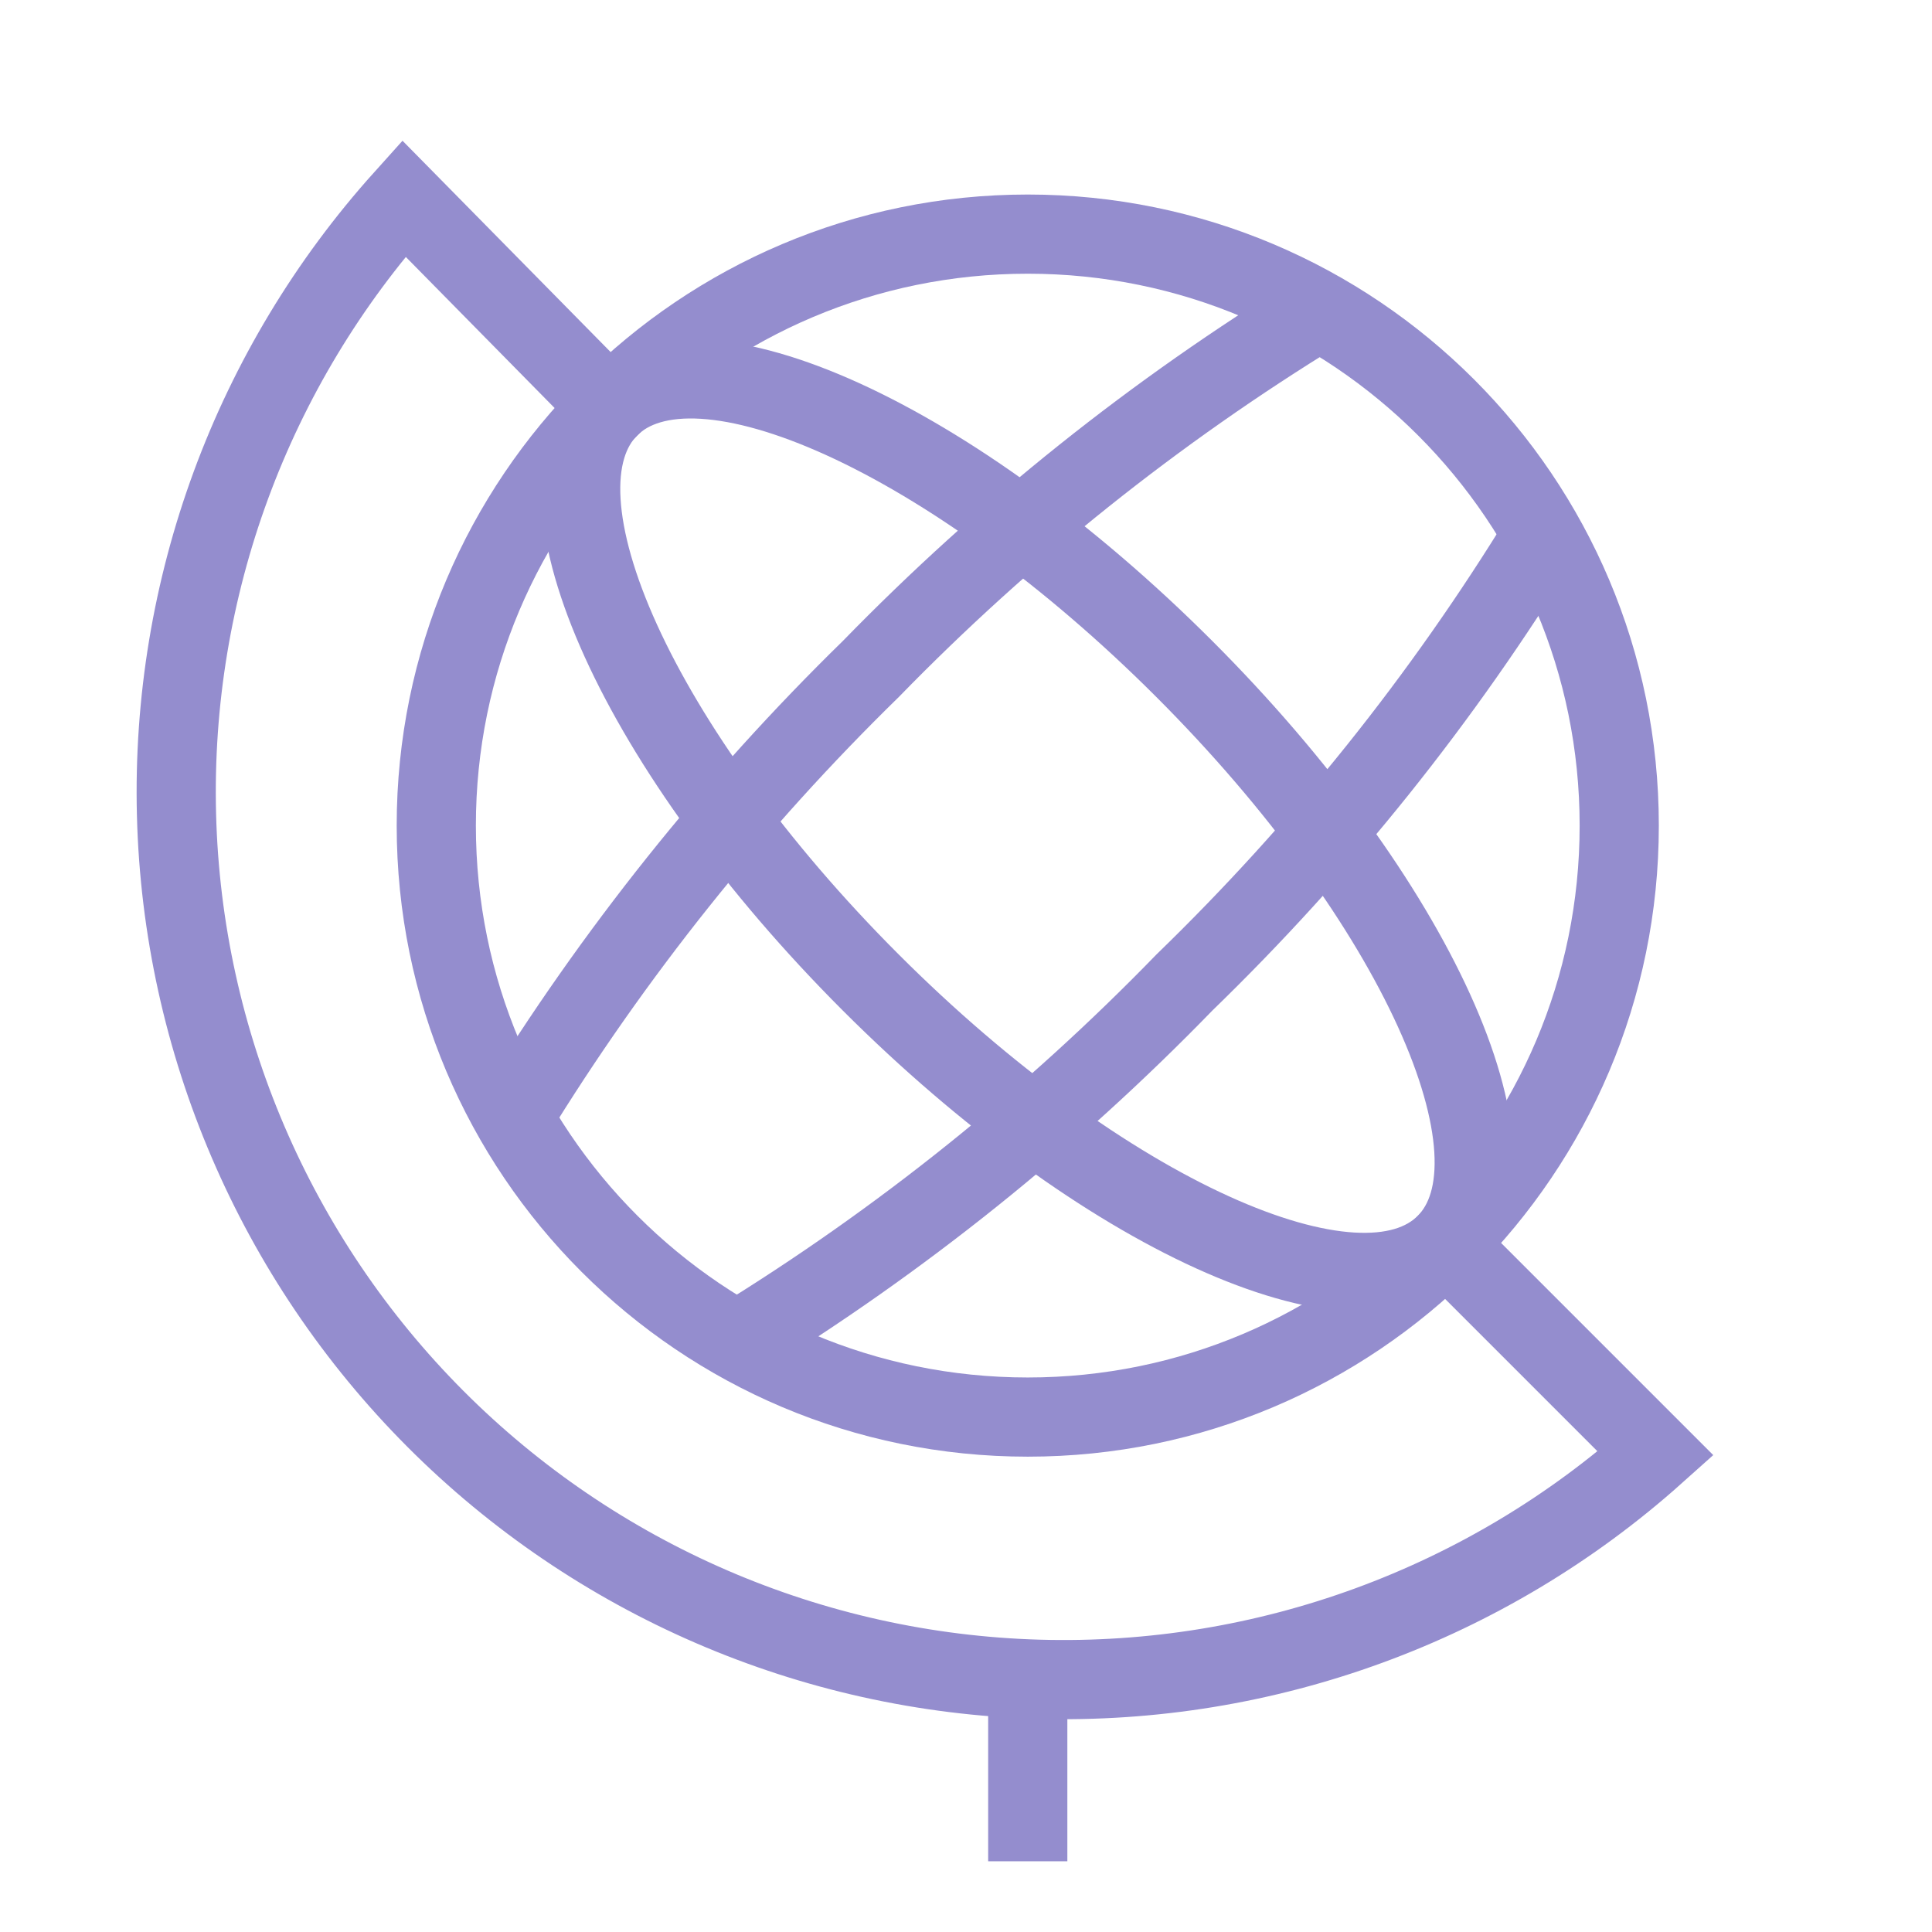 <svg width="61" height="61" viewBox="0 0 61 61" fill="none" xmlns="http://www.w3.org/2000/svg">
<path d="M32.45 44.742C42.764 44.742 51.125 36.381 51.125 26.067C51.125 15.753 42.764 7.392 32.45 7.392C22.137 7.392 13.775 15.753 13.775 26.067C13.775 36.381 22.137 44.742 32.45 44.742Z" stroke="#948DCE" stroke-width="2.5" stroke-miterlimit="10"/>
<path d="M45.645 39.274C48.379 36.54 44.683 28.412 37.39 21.119C30.097 13.826 21.969 10.13 19.235 12.864C16.501 15.597 20.197 23.725 27.49 31.018C34.783 38.312 42.912 42.008 45.645 39.274Z" stroke="#948DCE" stroke-width="2.5" stroke-miterlimit="10"/>
<path d="M23.275 42.342C28.436 39.169 33.181 35.364 37.4 31.017C41.755 26.795 45.56 22.041 48.725 16.867" stroke="#948DCE" stroke-width="2.5" stroke-miterlimit="10"/>
<path d="M16.2 35.267C19.37 30.103 23.166 25.35 27.5 21.117C31.727 16.775 36.481 12.979 41.65 9.817" stroke="#948DCE" stroke-width="2.5" stroke-miterlimit="10"/>
<path d="M45.675 39.292L52.275 45.892C46.932 50.672 39.96 53.223 32.793 53.02C25.626 52.816 18.81 49.874 13.747 44.798C8.684 39.722 5.758 32.898 5.573 25.731C5.387 18.564 7.956 11.598 12.75 6.267L19.25 12.867" stroke="#948DCE" stroke-width="2.5" stroke-miterlimit="10"/>
<path d="M32.45 54.092V58.767" stroke="#948DCE" stroke-width="2.5" stroke-miterlimit="10"/>
</svg>
